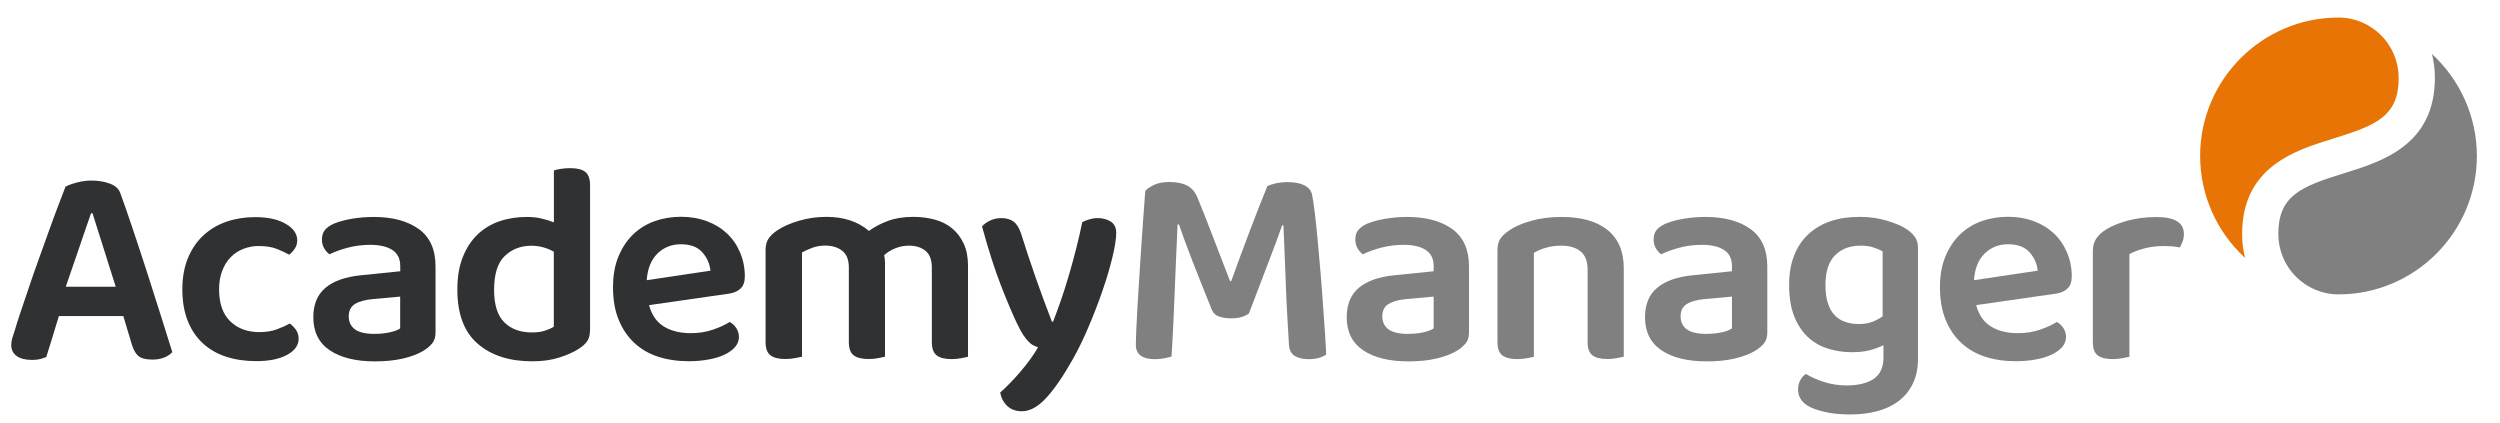 <svg width="254" height="43" viewBox="0 0 254 43" fill="none" xmlns="http://www.w3.org/2000/svg">
<g clip-path="url(#clip0_912_174651)">
<path d="M243.7 7.892C243.7 4.525 240.958 1.783 237.592 1.783C229.842 1.783 223.533 8.092 223.533 15.841C223.533 19.85 225.242 23.583 228.1 26.208C227.9 25.425 227.8 24.616 227.8 23.791C227.8 16.958 233.142 15.291 237.05 14.083C241.425 12.725 243.708 11.833 243.708 7.892H243.7Z" fill="#E97406"/>
<path d="M231.483 23.8C231.483 27.167 234.225 29.908 237.591 29.908C245.341 29.908 251.65 23.6 251.65 15.85C251.65 11.842 249.941 8.108 247.083 5.483C247.283 6.267 247.383 7.075 247.383 7.9C247.383 14.733 242.041 16.4 238.133 17.608C233.758 18.967 231.475 19.867 231.475 23.8H231.483Z" fill="#818080"/>
<path d="M12.517 32.109H5.983C5.767 32.826 5.542 33.576 5.3 34.351C5.058 35.126 4.858 35.768 4.7 36.276C4.508 36.351 4.3 36.418 4.075 36.484C3.85 36.543 3.575 36.568 3.242 36.568C2.583 36.568 2.067 36.434 1.7 36.176C1.333 35.918 1.142 35.543 1.142 35.051C1.142 34.818 1.175 34.593 1.242 34.368C1.308 34.143 1.392 33.884 1.492 33.593C1.65 33.051 1.858 32.393 2.117 31.626C2.375 30.859 2.658 30.026 2.967 29.118C3.267 28.218 3.592 27.276 3.942 26.318C4.292 25.359 4.625 24.426 4.95 23.518C5.267 22.618 5.583 21.768 5.883 20.984C6.183 20.193 6.442 19.518 6.658 18.959C6.908 18.826 7.283 18.684 7.783 18.551C8.275 18.418 8.783 18.343 9.283 18.343C9.967 18.343 10.583 18.443 11.15 18.651C11.717 18.859 12.075 19.184 12.225 19.626C12.617 20.693 13.042 21.926 13.508 23.318C13.975 24.709 14.45 26.143 14.925 27.618C15.4 29.093 15.867 30.543 16.308 31.959C16.758 33.376 17.158 34.651 17.508 35.776C17.317 35.993 17.05 36.168 16.708 36.318C16.367 36.459 15.967 36.534 15.5 36.534C14.817 36.534 14.342 36.409 14.058 36.168C13.775 35.926 13.558 35.543 13.4 35.018L12.525 32.101L12.517 32.109ZM9.25 21.668C9.075 22.151 8.883 22.701 8.683 23.301C8.475 23.901 8.267 24.534 8.042 25.184C7.817 25.834 7.592 26.493 7.358 27.168C7.125 27.834 6.9 28.493 6.683 29.134H11.758L9.4 21.668H9.258H9.25Z" fill="#303132"/>
<path d="M26.342 24.992C25.759 24.992 25.217 25.092 24.725 25.284C24.234 25.475 23.8 25.759 23.442 26.125C23.084 26.492 22.792 26.95 22.584 27.5C22.367 28.042 22.259 28.675 22.259 29.4C22.259 30.842 22.642 31.925 23.4 32.65C24.159 33.384 25.142 33.742 26.342 33.742C27.025 33.742 27.609 33.65 28.109 33.467C28.609 33.284 29.05 33.084 29.434 32.867C29.709 33.059 29.925 33.284 30.092 33.542C30.259 33.792 30.342 34.084 30.342 34.417C30.342 35.075 29.95 35.625 29.175 36.05C28.4 36.475 27.35 36.692 26.025 36.692C24.917 36.692 23.9 36.542 22.975 36.242C22.05 35.942 21.259 35.484 20.6 34.875C19.942 34.259 19.425 33.5 19.067 32.584C18.709 31.667 18.525 30.609 18.525 29.409C18.525 28.209 18.717 27.109 19.109 26.184C19.5 25.259 20.025 24.492 20.7 23.884C21.375 23.267 22.15 22.817 23.05 22.509C23.942 22.209 24.9 22.059 25.909 22.059C27.209 22.059 28.25 22.284 29.034 22.742C29.809 23.2 30.2 23.759 30.2 24.417C30.2 24.725 30.117 25.009 29.95 25.259C29.784 25.509 29.592 25.717 29.384 25.875C28.992 25.659 28.559 25.459 28.084 25.275C27.609 25.092 27.025 25 26.35 25L26.342 24.992Z" fill="#303132"/>
<path d="M37.975 22.042C39.883 22.042 41.4 22.45 42.541 23.267C43.683 24.084 44.25 25.35 44.25 27.059V33.792C44.25 34.259 44.133 34.625 43.9 34.9C43.666 35.175 43.375 35.417 43.025 35.634C42.483 35.967 41.791 36.225 40.958 36.425C40.125 36.617 39.166 36.717 38.1 36.717C36.158 36.717 34.625 36.342 33.508 35.592C32.391 34.842 31.833 33.717 31.833 32.225C31.833 30.925 32.25 29.925 33.075 29.234C33.9 28.542 35.1 28.125 36.675 27.967L40.666 27.559V27.034C40.666 26.292 40.4 25.75 39.866 25.4C39.333 25.05 38.575 24.875 37.608 24.875C36.85 24.875 36.108 24.967 35.391 25.15C34.675 25.334 34.033 25.567 33.466 25.834C33.25 25.675 33.075 25.467 32.925 25.209C32.775 24.95 32.708 24.659 32.708 24.35C32.708 23.959 32.8 23.642 32.983 23.4C33.166 23.159 33.466 22.942 33.875 22.742C34.441 22.509 35.083 22.334 35.8 22.217C36.516 22.1 37.25 22.042 37.983 22.042H37.975ZM38.091 33.917C38.658 33.917 39.166 33.867 39.633 33.759C40.1 33.65 40.441 33.517 40.658 33.367V30.134L37.825 30.392C37.05 30.467 36.45 30.642 36.041 30.9C35.633 31.167 35.433 31.575 35.433 32.142C35.433 32.709 35.641 33.142 36.058 33.459C36.475 33.767 37.15 33.925 38.083 33.925L38.091 33.917Z" fill="#303132"/>
<path d="M59.942 33.592C59.942 34.042 59.842 34.401 59.65 34.676C59.459 34.951 59.167 35.209 58.775 35.459C58.292 35.767 57.65 36.059 56.85 36.317C56.05 36.576 55.133 36.709 54.084 36.709C51.75 36.709 49.9 36.109 48.525 34.917C47.15 33.726 46.467 31.892 46.467 29.417C46.467 28.134 46.65 27.034 47.025 26.109C47.392 25.184 47.892 24.426 48.525 23.817C49.158 23.217 49.9 22.767 50.758 22.476C51.617 22.184 52.542 22.042 53.533 22.042C54.059 22.042 54.559 22.092 55.017 22.201C55.483 22.309 55.9 22.442 56.275 22.592V17.317C56.434 17.259 56.658 17.209 56.959 17.159C57.258 17.109 57.584 17.084 57.934 17.084C58.633 17.084 59.142 17.209 59.467 17.467C59.783 17.717 59.95 18.167 59.95 18.809V33.592H59.942ZM56.267 25.576C55.975 25.401 55.633 25.259 55.242 25.142C54.85 25.026 54.434 24.967 53.992 24.967C52.9 24.967 52 25.317 51.275 26.017C50.55 26.717 50.2 27.867 50.2 29.459C50.2 30.959 50.542 32.051 51.233 32.742C51.925 33.434 52.858 33.776 54.05 33.776C54.559 33.776 54.992 33.717 55.35 33.601C55.709 33.484 56.017 33.351 56.267 33.192V25.576Z" fill="#303132"/>
<path d="M65.95 31.025C66.225 32.017 66.725 32.734 67.466 33.184C68.208 33.634 69.117 33.85 70.208 33.85C71.025 33.85 71.775 33.725 72.466 33.484C73.158 33.242 73.716 32.984 74.141 32.709C74.416 32.867 74.641 33.075 74.817 33.35C74.992 33.625 75.075 33.917 75.075 34.225C75.075 34.617 74.942 34.959 74.683 35.259C74.425 35.559 74.058 35.817 73.608 36.034C73.15 36.25 72.608 36.417 71.992 36.525C71.367 36.642 70.7 36.7 69.975 36.7C68.825 36.7 67.783 36.542 66.841 36.234C65.9 35.925 65.091 35.45 64.425 34.817C63.75 34.184 63.225 33.4 62.85 32.467C62.467 31.534 62.283 30.442 62.283 29.2C62.283 27.959 62.467 26.942 62.842 26.05C63.208 25.159 63.708 24.409 64.341 23.8C64.975 23.2 65.708 22.75 66.541 22.459C67.375 22.167 68.266 22.025 69.2 22.025C70.133 22.025 71.025 22.175 71.825 22.475C72.625 22.775 73.3 23.192 73.867 23.725C74.433 24.259 74.875 24.9 75.192 25.65C75.508 26.4 75.675 27.209 75.675 28.084C75.675 28.625 75.533 29.034 75.25 29.309C74.966 29.584 74.575 29.759 74.067 29.834L65.958 31L65.95 31.025ZM69.183 24.817C68.233 24.817 67.433 25.134 66.791 25.767C66.15 26.4 65.791 27.3 65.708 28.467L72.183 27.5C72.108 26.784 71.825 26.15 71.341 25.617C70.858 25.084 70.133 24.817 69.183 24.817Z" fill="#303132"/>
<path d="M98.35 36.251C98.192 36.292 97.966 36.334 97.666 36.392C97.367 36.451 97.041 36.484 96.692 36.484C95.992 36.484 95.483 36.359 95.158 36.101C94.841 35.851 94.675 35.401 94.675 34.759V27.176C94.675 26.401 94.458 25.834 94.033 25.484C93.608 25.134 93.041 24.959 92.341 24.959C91.875 24.959 91.425 25.043 90.983 25.218C90.541 25.392 90.158 25.626 89.833 25.918C89.891 26.192 89.916 26.459 89.916 26.734V36.242C89.758 36.284 89.533 36.326 89.233 36.384C88.933 36.443 88.608 36.476 88.258 36.476C87.558 36.476 87.05 36.351 86.725 36.093C86.4 35.843 86.242 35.392 86.242 34.751V27.168C86.242 26.392 86.016 25.826 85.567 25.476C85.117 25.126 84.55 24.951 83.85 24.951C83.367 24.951 82.916 25.026 82.508 25.184C82.1 25.343 81.758 25.492 81.483 25.651V36.242C81.308 36.284 81.075 36.326 80.783 36.384C80.492 36.443 80.158 36.476 79.791 36.476C79.108 36.476 78.608 36.351 78.275 36.093C77.942 35.843 77.783 35.392 77.783 34.751V25.384C77.783 24.934 77.883 24.559 78.075 24.259C78.266 23.959 78.567 23.668 78.975 23.401C79.558 23.009 80.3 22.684 81.192 22.426C82.083 22.159 83.008 22.034 83.966 22.034C85.733 22.034 87.175 22.509 88.283 23.459C88.85 23.051 89.492 22.709 90.225 22.442C90.958 22.168 91.817 22.034 92.808 22.034C93.567 22.034 94.283 22.126 94.966 22.309C95.65 22.492 96.233 22.793 96.733 23.201C97.233 23.609 97.625 24.134 97.916 24.759C98.208 25.392 98.35 26.142 98.35 27.017V36.234V36.251Z" fill="#303132"/>
<path d="M103.367 32.951C102.9 31.976 102.342 30.668 101.7 29.017C101.059 27.367 100.417 25.359 99.775 23.009C99.967 22.776 100.242 22.576 100.592 22.409C100.942 22.242 101.325 22.159 101.734 22.159C102.242 22.159 102.65 22.276 102.975 22.509C103.292 22.742 103.55 23.159 103.75 23.759C104.667 26.692 105.709 29.668 106.875 32.684H106.992C107.242 32.042 107.509 31.317 107.792 30.501C108.075 29.684 108.35 28.826 108.609 27.934C108.867 27.043 109.117 26.134 109.35 25.218C109.584 24.301 109.784 23.418 109.959 22.567C110.192 22.451 110.442 22.351 110.7 22.276C110.959 22.201 111.242 22.159 111.534 22.159C112.042 22.159 112.475 22.276 112.85 22.509C113.217 22.742 113.409 23.126 113.409 23.651C113.409 24.234 113.284 25.059 113.025 26.117C112.775 27.176 112.434 28.317 112.017 29.526C111.6 30.742 111.125 31.968 110.6 33.201C110.075 34.434 109.55 35.517 109.025 36.451C108.017 38.242 107.092 39.576 106.267 40.459C105.442 41.343 104.625 41.784 103.834 41.784C103.209 41.784 102.709 41.601 102.334 41.242C101.959 40.884 101.717 40.434 101.617 39.884C101.925 39.609 102.259 39.292 102.609 38.934C102.959 38.576 103.309 38.193 103.659 37.784C104.009 37.376 104.342 36.959 104.65 36.534C104.959 36.109 105.234 35.693 105.467 35.284C105.292 35.226 105.125 35.151 104.959 35.068C104.792 34.984 104.625 34.851 104.467 34.676C104.3 34.501 104.125 34.276 103.942 34.001C103.759 33.726 103.567 33.376 103.375 32.951H103.367Z" fill="#303132"/>
<path d="M126.934 31.817C126.742 31.976 126.484 32.1 126.175 32.2C125.867 32.3 125.509 32.342 125.1 32.342C124.592 32.342 124.175 32.276 123.834 32.151C123.492 32.026 123.259 31.8 123.117 31.467C122.317 29.484 121.65 27.792 121.1 26.392C120.559 24.992 120.117 23.792 119.784 22.809H119.642C119.584 24.109 119.534 25.309 119.484 26.392C119.434 27.484 119.392 28.542 119.35 29.584C119.309 30.625 119.267 31.675 119.217 32.751C119.167 33.825 119.109 34.975 119.025 36.225C118.834 36.284 118.584 36.342 118.292 36.401C118 36.459 117.692 36.492 117.359 36.492C116.059 36.492 115.4 36.009 115.4 35.034C115.4 34.725 115.417 34.242 115.442 33.592C115.467 32.942 115.509 32.184 115.559 31.317C115.609 30.451 115.667 29.5 115.734 28.476C115.8 27.442 115.867 26.401 115.934 25.351C116 24.3 116.075 23.267 116.15 22.242C116.225 21.217 116.292 20.276 116.359 19.401C116.517 19.209 116.8 19.009 117.217 18.8C117.634 18.592 118.175 18.492 118.834 18.492C119.575 18.492 120.167 18.617 120.625 18.859C121.084 19.101 121.425 19.509 121.659 20.067C121.909 20.667 122.175 21.334 122.459 22.05C122.742 22.767 123.025 23.509 123.317 24.267C123.609 25.026 123.892 25.767 124.175 26.5C124.459 27.234 124.725 27.917 124.975 28.559H125.092C125.75 26.734 126.409 24.959 127.059 23.25C127.709 21.542 128.275 20.092 128.767 18.909C129 18.792 129.3 18.692 129.667 18.617C130.034 18.542 130.417 18.5 130.8 18.5C131.517 18.5 132.092 18.609 132.525 18.826C132.95 19.042 133.217 19.359 133.309 19.784C133.384 20.151 133.475 20.742 133.575 21.55C133.675 22.359 133.767 23.276 133.867 24.309C133.967 25.342 134.059 26.434 134.159 27.601C134.259 28.767 134.342 29.892 134.417 30.967C134.492 32.042 134.567 33.034 134.625 33.925C134.684 34.817 134.725 35.517 134.742 36.026C134.492 36.184 134.225 36.3 133.942 36.376C133.659 36.45 133.317 36.492 132.909 36.492C132.4 36.492 131.959 36.392 131.584 36.184C131.209 35.975 130.992 35.592 130.959 35.034C130.884 33.809 130.809 32.609 130.75 31.434C130.692 30.259 130.642 29.142 130.609 28.092C130.567 27.042 130.534 26.076 130.492 25.192C130.45 24.309 130.425 23.542 130.4 22.901H130.259C129.95 23.817 129.517 24.976 128.975 26.384C128.434 27.792 127.742 29.609 126.9 31.826L126.934 31.817Z" fill="#818080"/>
<path d="M142.975 22.042C144.884 22.042 146.4 22.45 147.542 23.267C148.675 24.084 149.25 25.35 149.25 27.059V33.792C149.25 34.259 149.134 34.625 148.9 34.9C148.667 35.175 148.375 35.417 148.025 35.634C147.484 35.967 146.792 36.225 145.95 36.425C145.109 36.625 144.159 36.717 143.092 36.717C141.15 36.717 139.617 36.342 138.5 35.592C137.384 34.842 136.825 33.717 136.825 32.225C136.825 30.925 137.242 29.925 138.067 29.234C138.892 28.542 140.092 28.125 141.667 27.967L145.659 27.559V27.034C145.659 26.292 145.392 25.75 144.859 25.4C144.325 25.05 143.567 24.875 142.6 24.875C141.842 24.875 141.1 24.967 140.384 25.15C139.667 25.334 139.025 25.567 138.459 25.834C138.242 25.675 138.067 25.467 137.917 25.209C137.775 24.95 137.7 24.659 137.7 24.35C137.7 23.959 137.792 23.642 137.975 23.4C138.159 23.159 138.459 22.942 138.867 22.742C139.434 22.509 140.075 22.334 140.792 22.217C141.509 22.1 142.242 22.042 142.975 22.042ZM143.092 33.917C143.659 33.917 144.167 33.867 144.642 33.759C145.109 33.65 145.45 33.517 145.659 33.367V30.134L142.825 30.392C142.05 30.467 141.459 30.642 141.05 30.9C140.642 31.167 140.442 31.575 140.442 32.142C140.442 32.709 140.65 33.142 141.067 33.459C141.484 33.767 142.159 33.925 143.092 33.925V33.917Z" fill="#818080"/>
<path d="M160.583 25.542C160.108 25.15 159.458 24.959 158.642 24.959C158.075 24.959 157.558 25.025 157.083 25.167C156.608 25.3 156.192 25.475 155.842 25.692V36.25C155.667 36.292 155.433 36.334 155.142 36.392C154.85 36.45 154.517 36.484 154.15 36.484C153.467 36.484 152.967 36.359 152.633 36.1C152.3 35.85 152.142 35.4 152.142 34.759V25.392C152.142 24.925 152.242 24.55 152.433 24.259C152.625 23.967 152.933 23.684 153.333 23.409C153.9 23.017 154.65 22.692 155.583 22.434C156.517 22.167 157.55 22.042 158.675 22.042C160.675 22.042 162.225 22.484 163.325 23.367C164.425 24.25 164.975 25.55 164.975 27.259V36.242C164.817 36.284 164.592 36.325 164.292 36.384C163.992 36.442 163.667 36.475 163.317 36.475C162.617 36.475 162.108 36.35 161.783 36.092C161.467 35.842 161.3 35.392 161.3 34.75V27.375C161.3 26.542 161.058 25.925 160.583 25.534V25.542Z" fill="#818080"/>
<path d="M173.283 22.042C175.191 22.042 176.708 22.45 177.849 23.267C178.983 24.084 179.558 25.35 179.558 27.059V33.792C179.558 34.259 179.441 34.625 179.208 34.9C178.974 35.175 178.683 35.417 178.333 35.634C177.791 35.967 177.099 36.225 176.258 36.425C175.416 36.625 174.466 36.717 173.399 36.717C171.458 36.717 169.924 36.342 168.808 35.592C167.691 34.842 167.133 33.717 167.133 32.225C167.133 30.925 167.549 29.925 168.374 29.234C169.199 28.542 170.399 28.125 171.974 27.967L175.966 27.559V27.034C175.966 26.292 175.699 25.75 175.166 25.4C174.633 25.05 173.874 24.875 172.908 24.875C172.149 24.875 171.408 24.967 170.691 25.15C169.974 25.334 169.333 25.567 168.766 25.834C168.549 25.675 168.374 25.467 168.224 25.209C168.083 24.95 168.008 24.659 168.008 24.35C168.008 23.959 168.099 23.642 168.283 23.4C168.466 23.159 168.766 22.942 169.174 22.742C169.741 22.509 170.383 22.334 171.099 22.217C171.816 22.1 172.549 22.042 173.283 22.042ZM173.399 33.917C173.966 33.917 174.474 33.867 174.949 33.759C175.416 33.65 175.758 33.517 175.966 33.367V30.134L173.133 30.392C172.358 30.467 171.766 30.642 171.358 30.9C170.949 31.167 170.749 31.575 170.749 32.142C170.749 32.709 170.958 33.142 171.374 33.459C171.791 33.767 172.466 33.925 173.399 33.925V33.917Z" fill="#818080"/>
<path d="M191.334 35.084C190.942 35.276 190.492 35.443 189.975 35.584C189.459 35.718 188.859 35.784 188.184 35.784C187.309 35.784 186.484 35.667 185.709 35.417C184.934 35.176 184.25 34.784 183.667 34.234C183.084 33.684 182.625 32.984 182.284 32.117C181.942 31.251 181.775 30.201 181.775 28.951C181.775 27.826 181.942 26.826 182.284 25.959C182.625 25.093 183.109 24.367 183.742 23.784C184.375 23.201 185.125 22.767 186 22.468C186.875 22.176 187.85 22.034 188.917 22.034C189.925 22.034 190.859 22.159 191.7 22.418C192.542 22.668 193.225 22.959 193.725 23.293C194.075 23.526 194.35 23.784 194.559 24.084C194.767 24.376 194.867 24.742 194.867 25.192V36.451C194.867 37.443 194.684 38.301 194.325 39.017C193.967 39.734 193.475 40.326 192.85 40.784C192.225 41.242 191.5 41.576 190.667 41.792C189.834 42.009 188.925 42.109 187.959 42.109C186.992 42.109 186.067 42.017 185.317 41.834C184.567 41.651 184.009 41.443 183.642 41.209C183 40.801 182.684 40.259 182.684 39.576C182.684 39.209 182.759 38.884 182.917 38.609C183.075 38.334 183.259 38.134 183.475 37.992C183.984 38.301 184.592 38.576 185.317 38.809C186.042 39.042 186.809 39.159 187.625 39.159C188.792 39.159 189.709 38.934 190.367 38.492C191.025 38.042 191.359 37.326 191.359 36.334V35.084H191.334ZM188.8 32.926C189.367 32.926 189.842 32.851 190.242 32.693C190.642 32.534 190.984 32.351 191.275 32.134V25.543C191 25.384 190.684 25.251 190.325 25.134C189.967 25.017 189.534 24.959 189.025 24.959C187.959 24.959 187.092 25.284 186.442 25.934C185.792 26.584 185.467 27.593 185.467 28.951C185.467 29.692 185.55 30.309 185.717 30.817C185.884 31.326 186.117 31.734 186.417 32.042C186.717 32.351 187.075 32.576 187.484 32.709C187.892 32.843 188.334 32.917 188.8 32.917V32.926Z" fill="#818080"/>
<path d="M200.783 31.025C201.058 32.017 201.558 32.734 202.3 33.184C203.041 33.634 203.95 33.85 205.041 33.85C205.858 33.85 206.608 33.725 207.3 33.484C207.991 33.242 208.55 32.984 208.975 32.709C209.25 32.867 209.475 33.075 209.65 33.35C209.825 33.625 209.908 33.917 209.908 34.225C209.908 34.617 209.775 34.959 209.516 35.259C209.25 35.559 208.891 35.817 208.433 36.034C207.975 36.25 207.433 36.417 206.816 36.525C206.191 36.642 205.525 36.7 204.8 36.7C203.65 36.7 202.608 36.542 201.666 36.234C200.725 35.925 199.916 35.45 199.241 34.817C198.566 34.184 198.041 33.4 197.666 32.467C197.291 31.534 197.1 30.442 197.1 29.2C197.1 27.959 197.283 26.942 197.658 26.05C198.025 25.159 198.525 24.409 199.158 23.8C199.791 23.2 200.525 22.75 201.358 22.459C202.191 22.167 203.083 22.025 204.016 22.025C204.95 22.025 205.841 22.175 206.641 22.475C207.441 22.775 208.116 23.192 208.683 23.725C209.25 24.259 209.691 24.9 210.008 25.65C210.325 26.4 210.491 27.209 210.491 28.084C210.491 28.625 210.35 29.034 210.066 29.309C209.783 29.584 209.391 29.759 208.883 29.834L200.775 31L200.783 31.025ZM204.025 24.817C203.075 24.817 202.275 25.134 201.633 25.767C200.991 26.4 200.633 27.3 200.558 28.467L207.033 27.5C206.958 26.784 206.675 26.15 206.191 25.617C205.708 25.084 204.983 24.817 204.033 24.817H204.025Z" fill="#818080"/>
<path d="M216.333 36.251C216.158 36.292 215.924 36.334 215.633 36.392C215.341 36.451 215.008 36.484 214.641 36.484C213.958 36.484 213.458 36.359 213.124 36.101C212.791 35.851 212.633 35.401 212.633 34.759V25.517C212.633 25.009 212.749 24.584 212.983 24.234C213.216 23.884 213.558 23.576 213.999 23.301C214.599 22.934 215.349 22.634 216.233 22.401C217.116 22.167 218.074 22.051 219.108 22.051C220.958 22.051 221.883 22.626 221.883 23.767C221.883 24.042 221.841 24.301 221.749 24.542C221.658 24.784 221.566 24.984 221.474 25.142C221.024 25.042 220.474 25.001 219.816 25.001C219.158 25.001 218.491 25.076 217.891 25.234C217.291 25.392 216.774 25.584 216.349 25.817V36.259L216.333 36.251Z" fill="#818080"/>
</g>
<defs>
<clipPath id="clip0_912_174651">
<rect width="253.375" height="42.6" fill="white" transform="translate(0 0.2)"/>
</clipPath>
</defs>
</svg>

